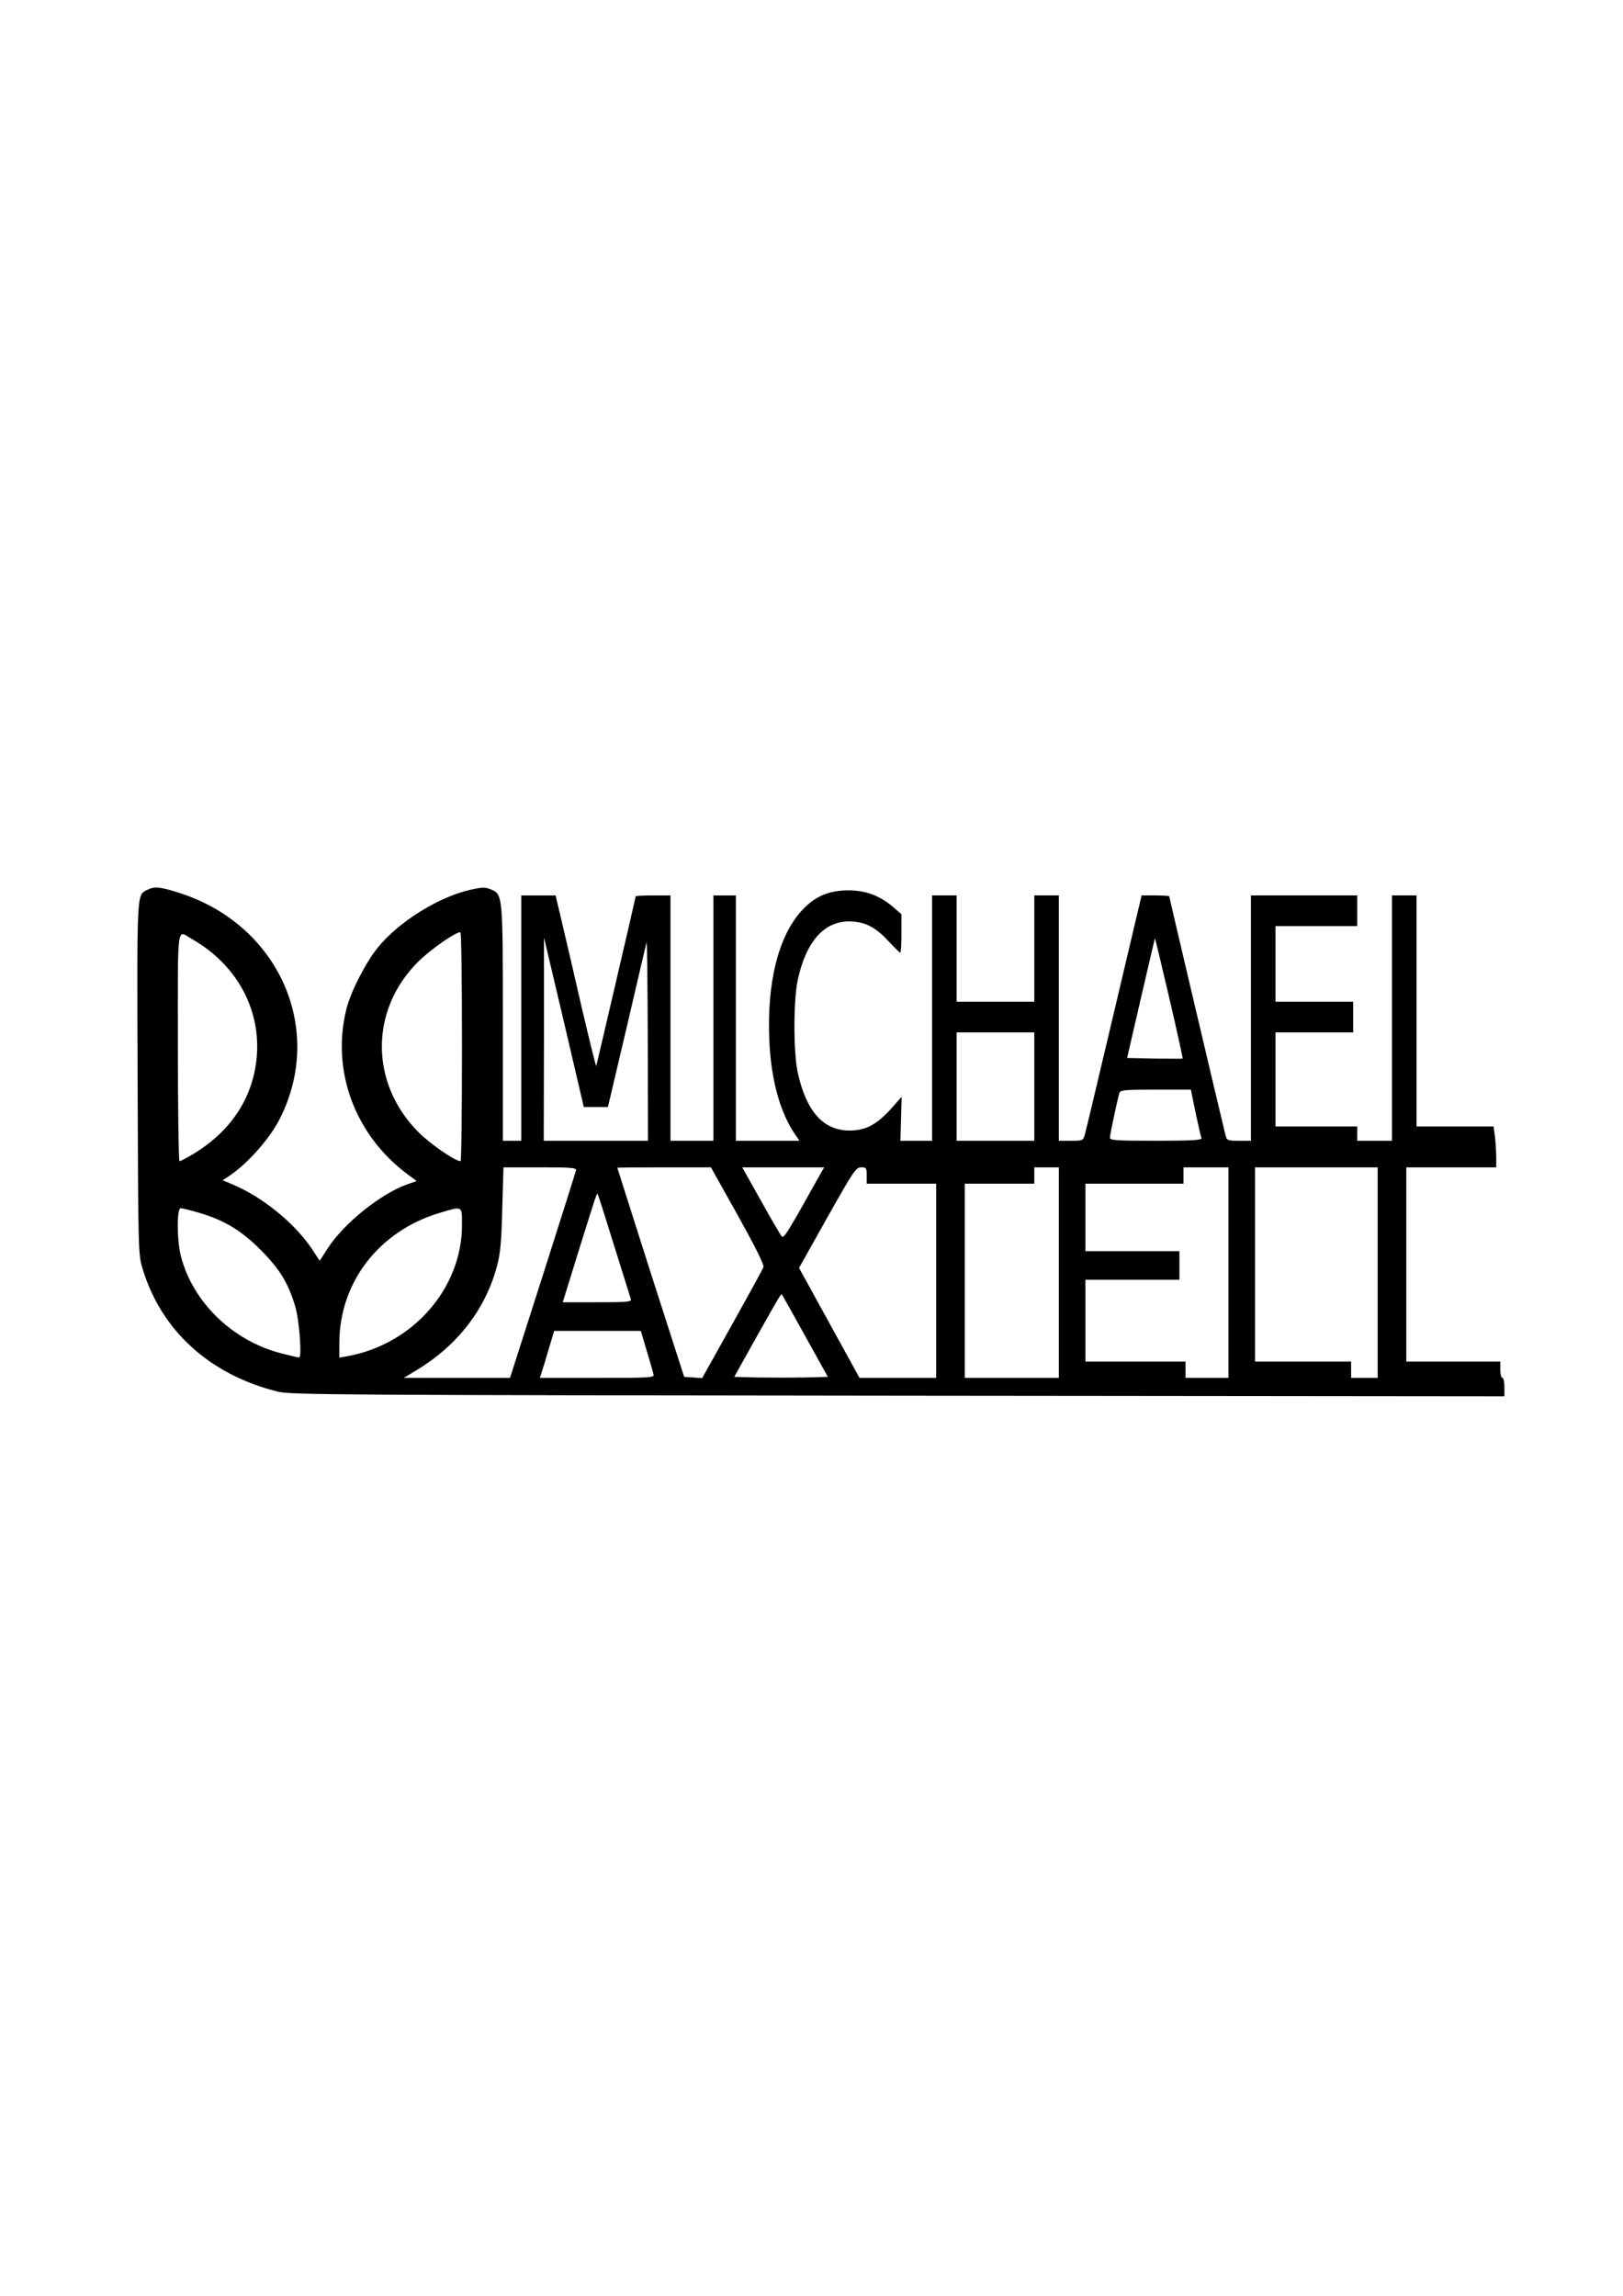 <?xml version="1.0" encoding="UTF-8" standalone="yes"?>
<svg version="1.0" xmlns="http://www.w3.org/2000/svg" width="210mm" height="297mm" viewBox="0 0 794 1123" preserveAspectRatio="xMidYMid meet">
  <g transform="translate(0,1123) scale(0.1,-0.1)" fill="#000000" stroke="none">
    <path d="M720 6877 c-52 -26 -50 1 -47 -922 3 -858 3 -860 25 -933 92 -302
328 -516 660 -599 62 -16 290 -17 3035 -20 l2967 -3 0 45 c0 25 -4 45 -10 45
-5 0 -10 18 -10 40 l0 40 -230 0 -230 0 0 475 0 475 220 0 220 0 0 48 c0 26
-3 71 -6 100 l-7 52 -188 0 -189 0 0 565 0 565 -60 0 -60 0 0 -600 0 -600 -85
0 -85 0 0 35 0 35 -200 0 -200 0 0 230 0 230 190 0 190 0 0 75 0 75 -190 0
-190 0 0 185 0 185 200 0 200 0 0 75 0 75 -260 0 -260 0 0 -600 0 -600 -59 0
c-55 0 -59 2 -65 25 -15 59 -276 1167 -276 1171 0 2 -30 4 -68 4 l-67 0 -134
-567 c-74 -313 -138 -583 -143 -600 -9 -33 -10 -33 -68 -33 l-60 0 0 600 0
600 -60 0 -60 0 0 -260 0 -260 -190 0 -190 0 0 260 0 260 -60 0 -60 0 0 -600
0 -600 -77 0 -78 0 3 107 3 108 -55 -62 c-69 -75 -122 -103 -200 -103 -128 0
-211 93 -253 282 -22 100 -22 356 0 456 41 187 128 285 252 285 74 -1 127 -27
189 -94 30 -32 57 -59 60 -59 4 0 6 42 6 94 l0 94 -37 32 c-65 58 -138 85
-223 85 -96 -1 -162 -29 -225 -96 -117 -126 -175 -356 -161 -645 9 -191 54
-351 128 -456 l19 -28 -155 0 -156 0 0 600 0 600 -55 0 -55 0 0 -600 0 -600
-105 0 -105 0 0 600 0 600 -85 0 c-47 0 -85 -2 -85 -4 0 -5 -189 -816 -193
-830 -2 -4 -33 124 -71 285 -37 162 -81 351 -98 422 l-30 127 -84 0 -84 0 0
-600 0 -600 -45 0 -45 0 0 575 c0 635 0 630 -60 655 -27 11 -42 11 -106 -4
-154 -37 -344 -156 -445 -280 -59 -72 -133 -216 -154 -300 -76 -301 40 -616
296 -808 l47 -35 -48 -17 c-130 -47 -309 -191 -388 -314 l-38 -59 -39 59 c-84
125 -239 251 -382 312 l-54 23 28 18 c92 60 203 185 253 285 221 440 -9 951
-498 1104 -93 29 -116 31 -152 13z m220 -241 c212 -121 331 -332 317 -561 -13
-204 -121 -375 -312 -490 -32 -19 -62 -35 -67 -35 -4 0 -8 252 -8 560 0 626
-7 570 70 526z m1320 -526 c0 -308 -3 -560 -7 -560 -26 0 -150 85 -208 144
-236 239 -236 596 0 831 60 60 182 145 207 145 5 0 8 -252 8 -560z m655 -295
l59 0 93 395 c50 217 94 402 96 410 3 8 5 -207 6 -477 l1 -493 -255 0 -255 0
1 498 0 497 98 -415 97 -415 59 0z m2871 237 c-2 -1 -64 -1 -138 0 l-134 3 67
290 c37 160 68 292 69 295 1 3 32 -128 70 -290 38 -162 67 -296 66 -298z
m-726 -137 l0 -265 -190 0 -190 0 0 265 0 265 190 0 190 0 0 -265z m789 -127
c13 -62 26 -119 29 -125 3 -10 -45 -13 -222 -13 -195 0 -226 2 -226 15 0 15
36 183 46 218 5 15 22 17 177 17 l173 0 23 -112z m-3031 -283 c-2 -8 -75 -239
-163 -515 l-160 -500 -260 0 -260 0 65 39 c199 121 335 297 391 507 17 63 22
120 26 282 l6 202 179 0 c152 0 179 -2 176 -15z m792 -221 c86 -155 129 -241
125 -252 -3 -9 -72 -135 -153 -280 l-147 -263 -44 3 -44 3 -164 510 c-89 281
-163 511 -163 513 0 1 103 2 229 2 l229 0 132 -236z m398 194 c-160 -287 -173
-307 -184 -295 -6 6 -52 85 -102 175 l-91 162 200 0 201 0 -24 -42z m232 2 l0
-40 170 0 170 0 0 -475 0 -475 -187 0 -188 0 -148 269 -148 269 138 246 c128
227 140 246 166 246 25 0 27 -3 27 -40z m940 -475 l0 -515 -230 0 -230 0 0
475 0 475 170 0 170 0 0 40 0 40 60 0 60 0 0 -515z m830 0 l0 -515 -105 0
-105 0 0 40 0 40 -245 0 -245 0 0 200 0 200 230 0 230 0 0 70 0 70 -230 0
-230 0 0 165 0 165 240 0 240 0 0 40 0 40 110 0 110 0 0 -515z m730 0 l0 -515
-65 0 -65 0 0 40 0 40 -235 0 -235 0 0 475 0 475 300 0 300 0 0 -515z m-3736
133 c42 -135 79 -253 82 -262 5 -14 -13 -16 -164 -16 l-169 0 78 252 c87 278
88 283 93 277 2 -2 38 -115 80 -251z m-2028 159 c120 -35 207 -87 304 -186 89
-90 131 -159 164 -271 20 -65 34 -250 19 -250 -5 0 -44 9 -87 20 -238 61 -433
250 -491 475 -20 78 -21 235 -1 235 7 0 49 -10 92 -23z m1284 -60 c0 -309
-241 -584 -562 -641 l-38 -7 0 73 c1 296 194 546 490 635 115 34 110 37 110
-60z m1679 -542 l111 -200 -115 -3 c-63 -1 -166 -1 -229 0 l-114 3 106 190
c117 208 123 218 127 213 2 -2 53 -93 114 -203z m-775 -73 c16 -53 31 -105 33
-114 5 -17 -13 -18 -275 -18 l-281 0 9 28 c5 15 21 66 35 115 l26 87 212 0
212 0 29 -98z"/>
  </g>
</svg>